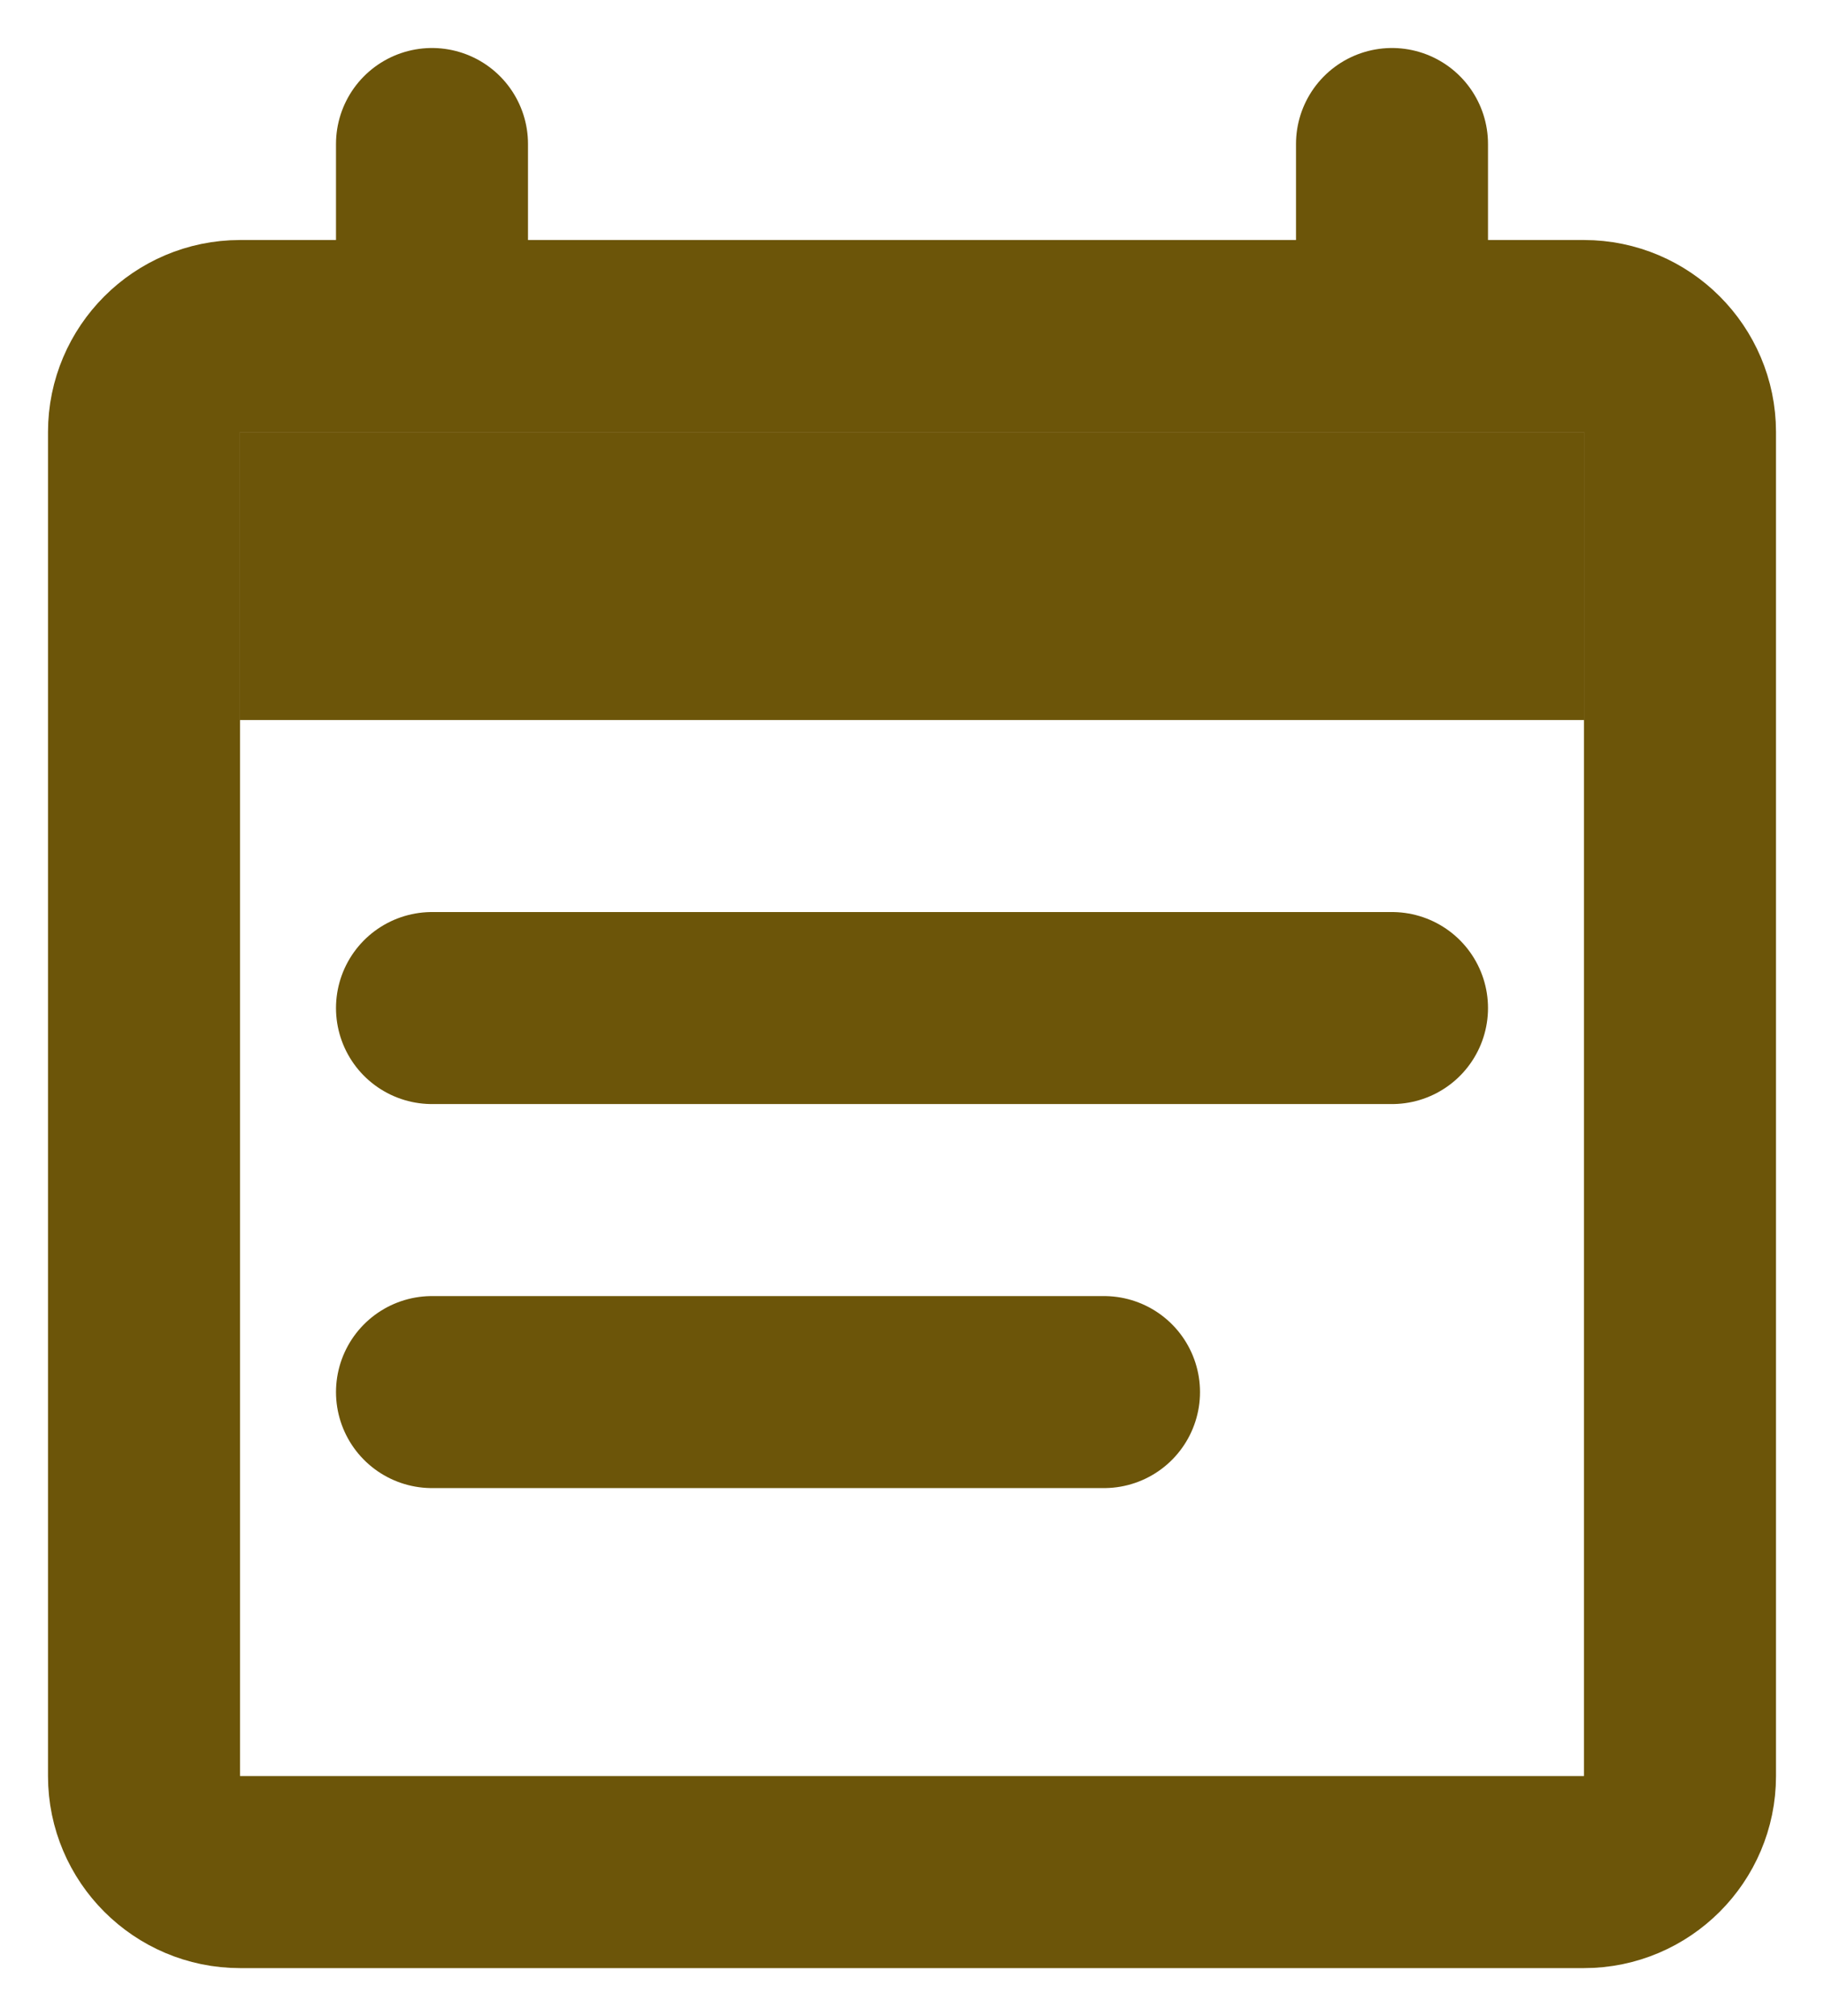 <svg width="19" height="21" viewBox="0 0 19 21" fill="none" xmlns="http://www.w3.org/2000/svg">
<path d="M3 5H16V7H3V5Z" fill="#6C5509" stroke="#6C5509"/>
<path d="M9.5 3.5H16.5C17.05 3.5 17.5 3.95 17.5 4.5V18.5C17.5 19.05 17.05 19.5 16.5 19.5H2.5C1.95 19.5 1.5 19.05 1.5 18.5V4.5C1.5 3.95 1.95 3.5 2.5 3.5H9.5Z" stroke="#6C5509" stroke-width="2" stroke-linecap="round" stroke-linejoin="round"/>
<path d="M4.5 3.5V1.5M14.5 3.5V1.5" stroke="#6C5509" stroke-width="2" stroke-linecap="round" stroke-linejoin="round"/>
<path d="M4.5 10.5H14.5" stroke="#6C5509" stroke-width="2" stroke-linecap="round" stroke-linejoin="round"/>
<path d="M4.5 14.5H11.5" stroke="#6C5509" stroke-width="2" stroke-linecap="round" stroke-linejoin="round"/>
</svg>
